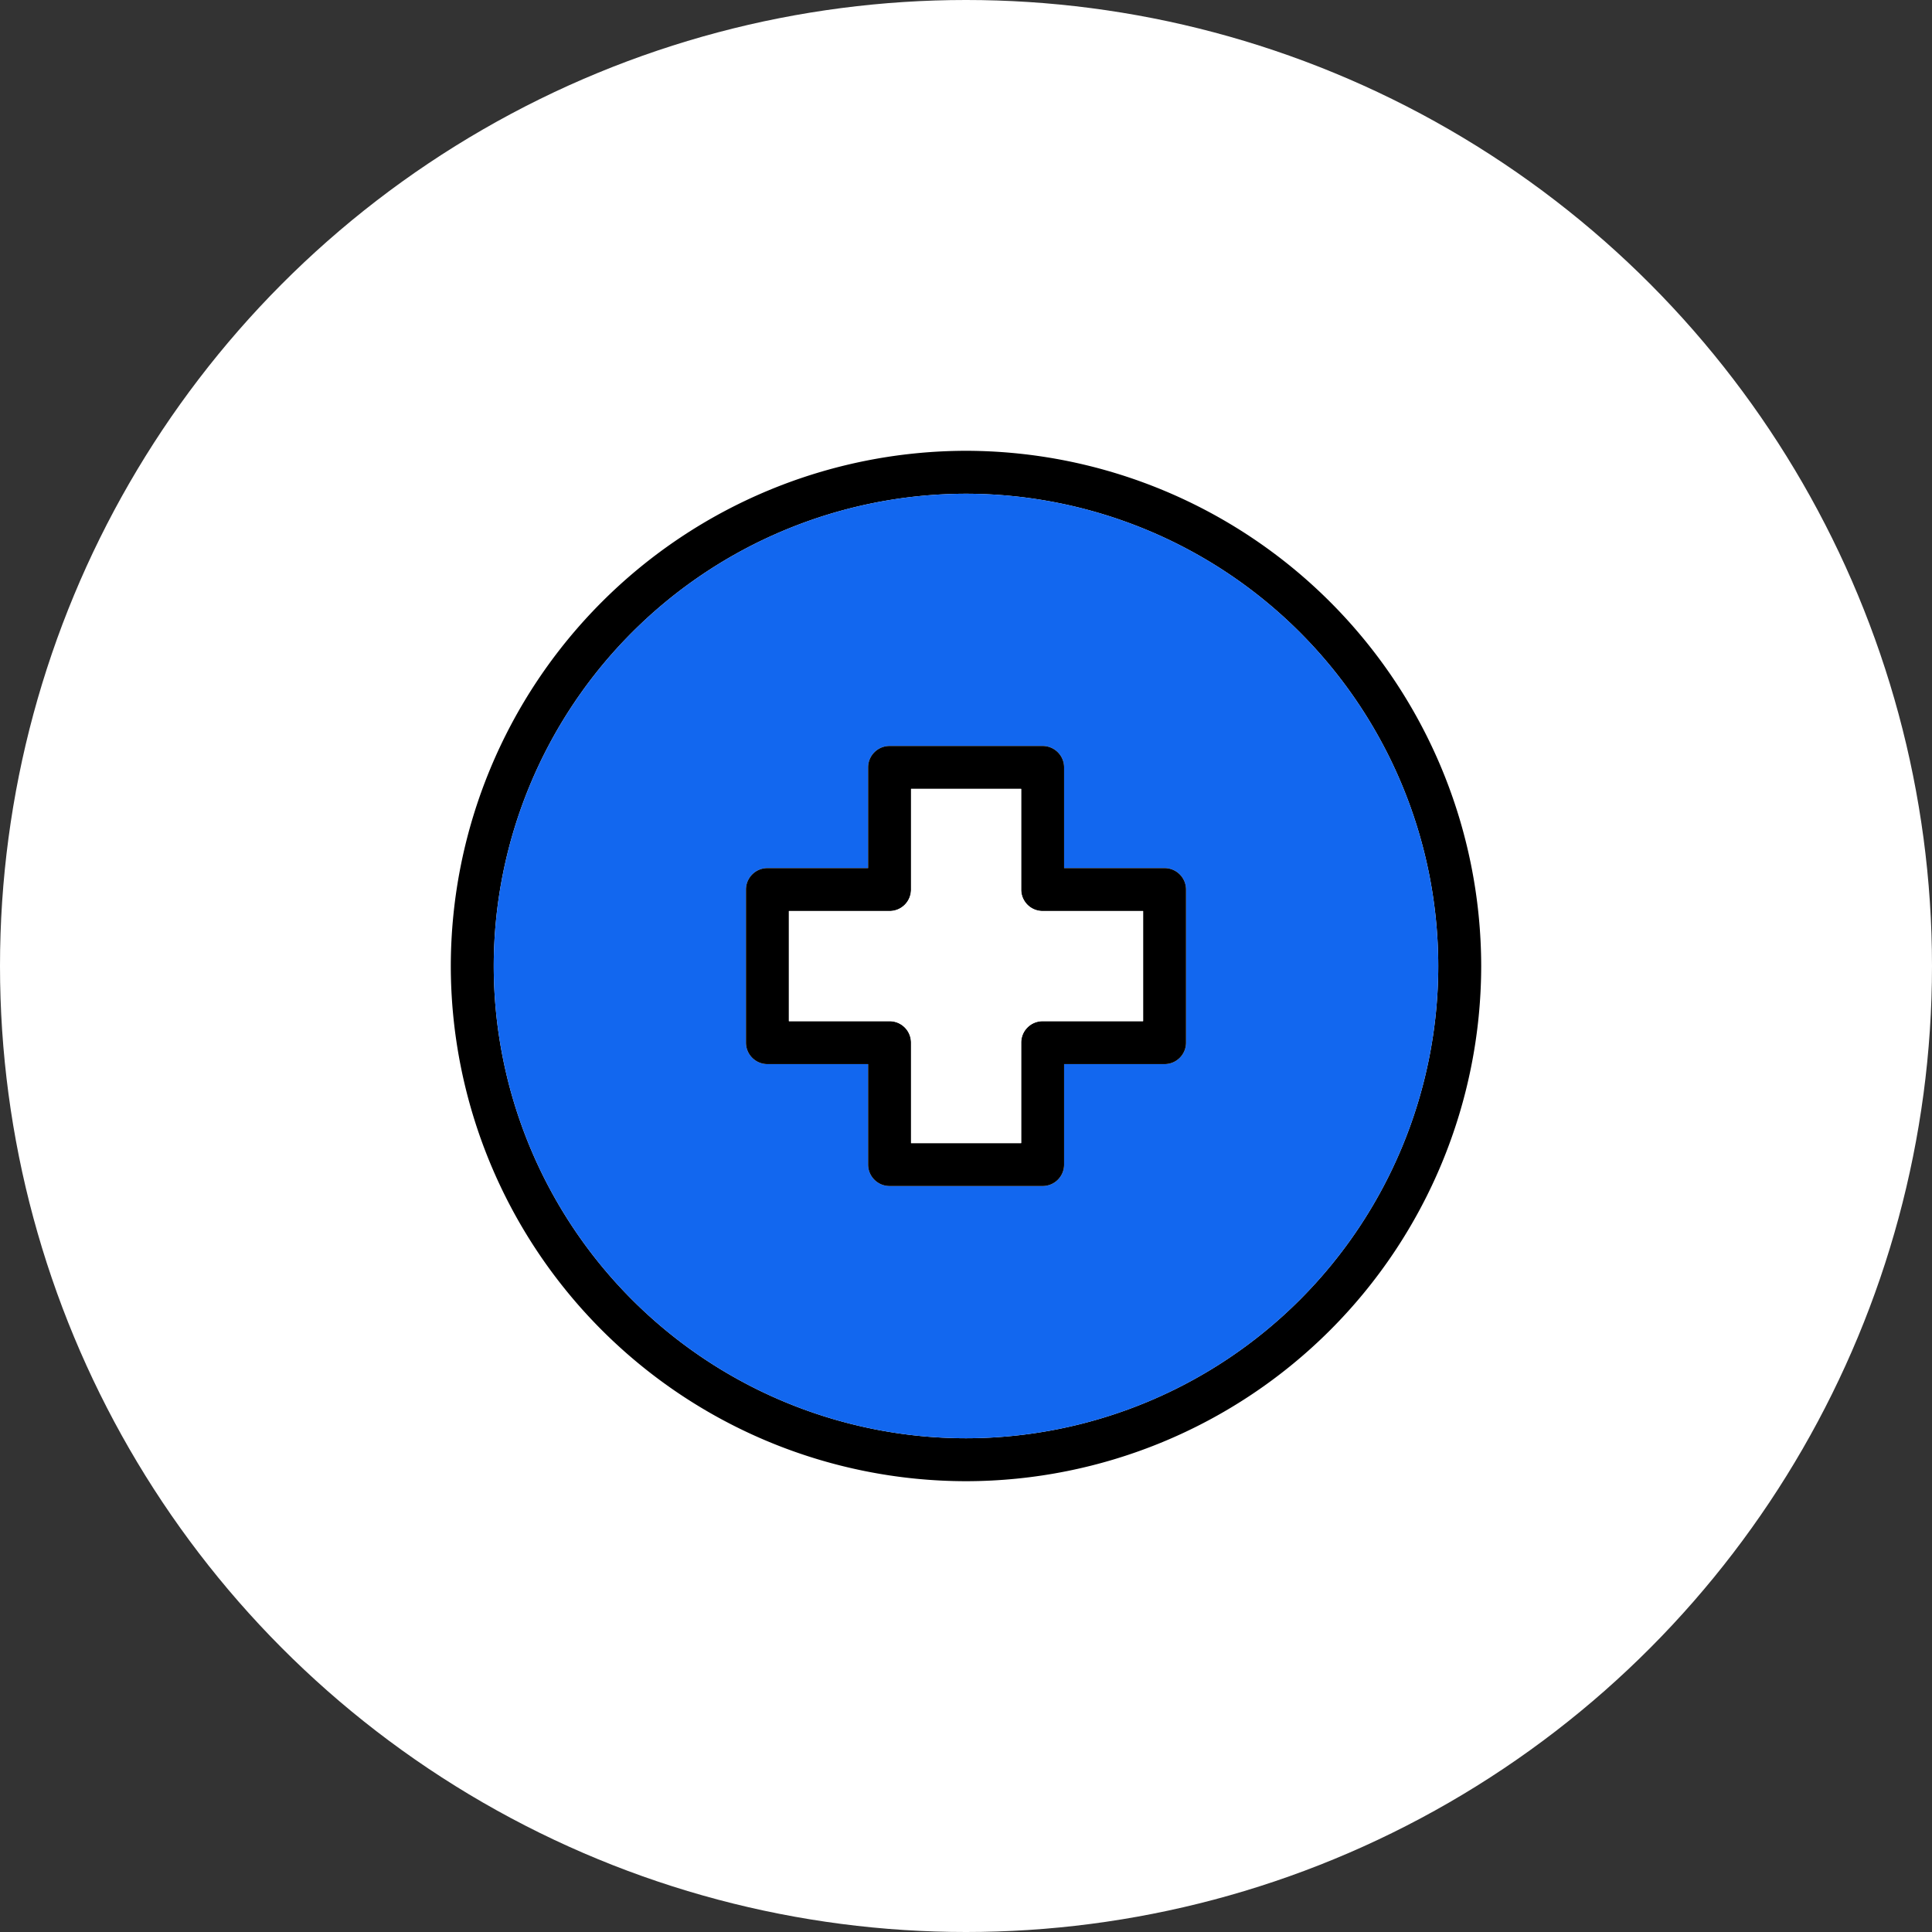 <svg xmlns="http://www.w3.org/2000/svg" xmlns:xlink="http://www.w3.org/1999/xlink" width="90" height="90" viewBox="0 0 90 90">
  <rect x="0" y="0" width="90" height="90" fill="#333333" stroke="none"/>
  <defs>
    <clipPath id="clip-medical">
      <rect width="90" height="90"/>
    </clipPath>
  </defs>
  <g id="medical" clip-path="url(#clip-medical)">
    <g id="Group_3012" data-name="Group 3012" transform="translate(-360 -2834)">
      <g id="Group_2369" data-name="Group 2369" transform="translate(360 2834)">
        <g id="Group_2417" data-name="Group 2417">
          <circle id="Ellipse_10" data-name="Ellipse 10" cx="45" cy="45" r="45" fill="#fff"/>
          <g id="Group_3869" data-name="Group 3869" transform="translate(2914.54 665.01)">
            <path id="Path_9382" data-name="Path 9382" d="M-2869.54-644.01a24.032,24.032,0,0,0-24,24,24.025,24.025,0,0,0,24,24,24.025,24.025,0,0,0,24-24A24.032,24.032,0,0,0-2869.54-644.01Zm0,46a22.02,22.02,0,0,1-22-22,22.026,22.026,0,0,1,22-22,22.026,22.026,0,0,1,22,22A22.019,22.019,0,0,1-2869.54-598.01Z"/>
            <path id="Path_9383" data-name="Path 9383" d="M-2869.54-642.01a22.026,22.026,0,0,0-22,22,22.02,22.02,0,0,0,22,22,22.019,22.019,0,0,0,22-22A22.026,22.026,0,0,0-2869.54-642.01Zm10.25,25.57a1,1,0,0,1-1,1h-4.68v4.68a1,1,0,0,1-1,1h-7.13a1,1,0,0,1-1-1v-4.68h-4.69a1,1,0,0,1-1-1v-7.13a1,1,0,0,1,1-1h4.69v-4.69a1,1,0,0,1,1-1h7.13a1,1,0,0,1,1,1v4.69h4.68a1,1,0,0,1,1,1Z" fill="#1267ef"/>
            <path id="Path_9384" data-name="Path 9384" d="M-2860.29-624.57h-4.68v-4.69a1,1,0,0,0-1-1h-7.13a1,1,0,0,0-1,1v4.69h-4.69a1,1,0,0,0-1,1v7.13a1,1,0,0,0,1,1h4.69v4.68a1,1,0,0,0,1,1h7.13a1,1,0,0,0,1-1v-4.68h4.68a1,1,0,0,0,1-1v-7.13A1,1,0,0,0-2860.29-624.57Zm-1,7.13h-4.68a1,1,0,0,0-1,1v4.68h-5.13v-4.68a1,1,0,0,0-1-1h-4.69v-5.13h4.69a1,1,0,0,0,1-1v-4.69h5.13v4.69a1,1,0,0,0,1,1h4.68Z"/>
            <path id="Path_9385" data-name="Path 9385" d="M-2861.29-622.57v5.13h-4.68a1,1,0,0,0-1,1v4.68h-5.13v-4.68a1,1,0,0,0-1-1h-4.69v-5.13h4.69a1,1,0,0,0,1-1v-4.69h5.13v4.69a1,1,0,0,0,1,1Z" fill="#fff"/>
          </g>
        </g>
      </g>
    </g>
  </g>
</svg>
